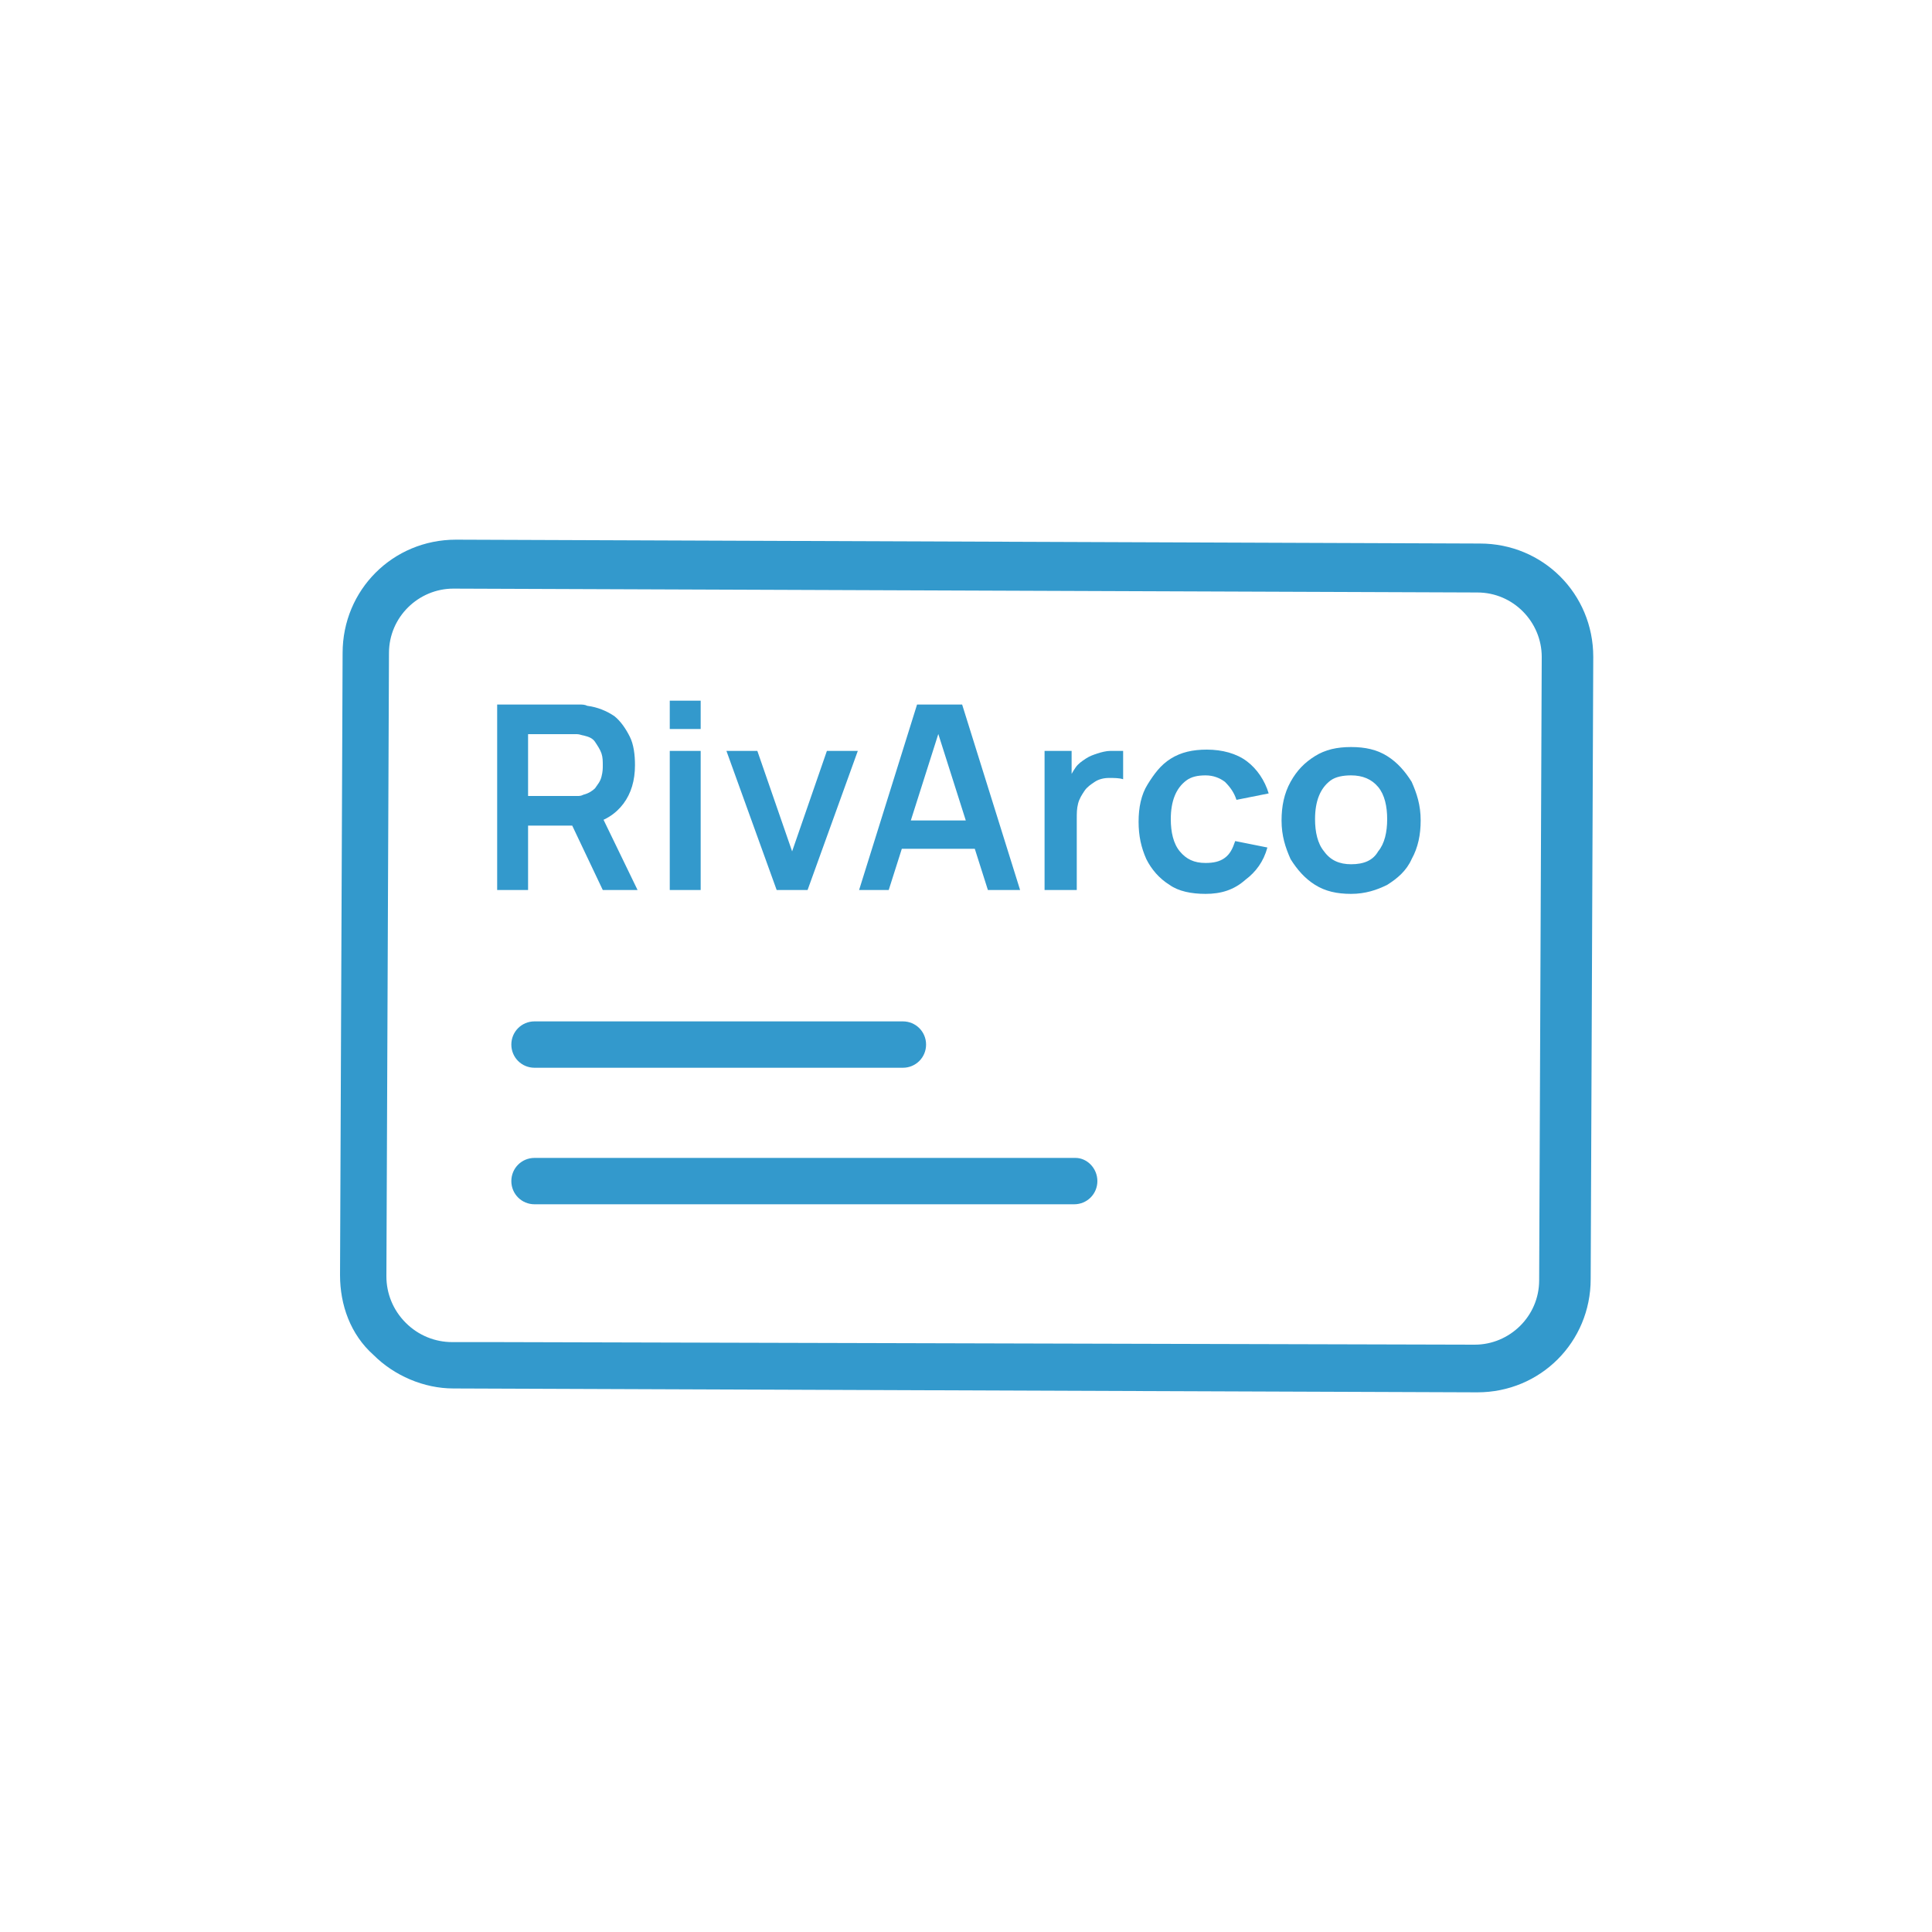 <?xml version="1.0" encoding="utf-8"?>
<!-- Generator: Adobe Illustrator 26.5.0, SVG Export Plug-In . SVG Version: 6.00 Build 0)  -->
<svg version="1.1" id="Livello_1" xmlns="http://www.w3.org/2000/svg" xmlns:xlink="http://www.w3.org/1999/xlink" x="0px" y="0px"
	 viewBox="0 0 150 150" style="enable-background:new 0 0 150 150;" xml:space="preserve">
<style type="text/css">
	.st0{fill:#3399CC;}
	.st1{fill:none;}
</style>
<g id="XMLID_26346_">
	<path id="XMLID_26352_" class="st0" d="M114.7,108.1c4.9,0,8.8-3.9,8.8-8.8l0.2-48.3c0-4.9-3.9-8.8-8.8-8.8l-79.5-0.3l0,0
		c-4.9,0-8.8,3.9-8.8,8.8L26.4,99c0,2.3,0.8,4.6,2.6,6.2c1.6,1.6,3.9,2.6,6.2,2.6L114.7,108.1L114.7,108.1z M38.4,104.2h-3.1l0,0
		h-0.2c-1.3,0-2.6-0.5-3.6-1.5c-1-1-1.5-2.3-1.5-3.6l0.2-48.4c0-2.8,2.3-5,5-5l0,0l79.5,0.3c2.8,0,5,2.3,5,5l-0.2,48.4
		c0,2.8-2.3,5-5,5l0,0L38.4,104.2L38.4,104.2z"/>
	<path id="XMLID_26348_" class="st0" d="M41.5,82.9h28.6c1,0,1.8-0.8,1.8-1.8s-0.8-1.8-1.8-1.8H41.5c-1,0-1.8,0.8-1.8,1.8
		S40.5,82.9,41.5,82.9z"/>
	<path id="XMLID_26347_" class="st0" d="M83.5,89.9h-42c-1,0-1.8,0.8-1.8,1.8s0.8,1.8,1.8,1.8h41.9c1,0,1.8-0.8,1.8-1.8
		C85.2,90.7,84.4,89.9,83.5,89.9z"/>
	<g>
		<path class="st0" d="M38.6,69.1V54.7h5.9c0.1,0,0.3,0,0.5,0c0.2,0,0.4,0,0.6,0.1c0.8,0.1,1.5,0.4,2.1,0.8c0.5,0.4,0.9,1,1.2,1.6
			c0.3,0.6,0.4,1.4,0.4,2.2c0,1.2-0.3,2.2-0.9,3c-0.6,0.8-1.5,1.4-2.7,1.6l-1,0.1H41v5H38.6z M41,61.8h3.4c0.1,0,0.3,0,0.4,0
			c0.2,0,0.3,0,0.5-0.1c0.4-0.1,0.7-0.3,0.9-0.5c0.2-0.3,0.4-0.5,0.5-0.9s0.1-0.6,0.1-0.9c0-0.3,0-0.6-0.1-0.9
			c-0.1-0.3-0.3-0.6-0.5-0.9c-0.2-0.3-0.5-0.4-0.9-0.5c-0.1,0-0.3-0.1-0.5-0.1s-0.3,0-0.4,0H41V61.8z M46.8,69.1L44,63.2l2.4-0.5
			l3.1,6.4H46.8z"/>
		<path class="st0" d="M52,56.6v-2.2h2.4v2.2H52z M52,69.1V58.3h2.4v10.8H52z"/>
		<path class="st0" d="M60.3,69.1l-3.9-10.8h2.4l2.7,7.8l2.7-7.8h2.4l-3.9,10.8H60.3z"/>
		<path class="st0" d="M66.7,69.1l4.5-14.4h3.5l4.5,14.4h-2.5l-4.1-12.9h0.5l-4.1,12.9H66.7z M69.3,65.9v-2.2h7.6v2.2H69.3z"/>
		<path class="st0" d="M81.1,69.1V58.3h2.1v2.6L83,60.6c0.1-0.4,0.3-0.7,0.5-1c0.2-0.3,0.5-0.5,0.8-0.7c0.3-0.2,0.6-0.3,0.9-0.4
			c0.3-0.1,0.7-0.2,1-0.2c0.3,0,0.7,0,1,0v2.2c-0.3-0.1-0.7-0.1-1.1-0.1c-0.4,0-0.8,0.1-1.1,0.3c-0.3,0.2-0.6,0.4-0.8,0.7
			s-0.4,0.6-0.5,1c-0.1,0.4-0.1,0.7-0.1,1.2v5.5H81.1z"/>
		<path class="st0" d="M93.6,69.4c-1.1,0-2.1-0.2-2.8-0.7c-0.8-0.5-1.4-1.2-1.8-2c-0.4-0.9-0.6-1.8-0.6-2.9c0-1.1,0.2-2.1,0.7-2.9
			s1-1.5,1.8-2c0.8-0.5,1.7-0.7,2.8-0.7c1.2,0,2.3,0.3,3.1,0.9s1.4,1.5,1.7,2.5L96,62.1c-0.2-0.6-0.5-1-0.9-1.4
			c-0.4-0.3-0.9-0.5-1.5-0.5c-0.6,0-1.1,0.1-1.5,0.4c-0.4,0.3-0.7,0.7-0.9,1.2c-0.2,0.5-0.3,1.1-0.3,1.8c0,1,0.2,1.9,0.7,2.5
			s1.1,0.9,2,0.9c0.6,0,1.1-0.1,1.5-0.4c0.4-0.3,0.6-0.7,0.8-1.3l2.5,0.5c-0.3,1.1-0.9,1.9-1.7,2.5C95.8,69.1,94.8,69.4,93.6,69.4z"
			/>
		<path class="st0" d="M104.9,69.4c-1.1,0-2-0.2-2.8-0.7c-0.8-0.5-1.4-1.2-1.9-2c-0.4-0.9-0.7-1.8-0.7-3c0-1.1,0.2-2.1,0.7-3
			c0.5-0.9,1.1-1.5,1.9-2c0.8-0.5,1.7-0.7,2.8-0.7c1.1,0,2,0.2,2.8,0.7c0.8,0.5,1.4,1.2,1.9,2c0.4,0.9,0.7,1.8,0.7,3
			c0,1.1-0.2,2.1-0.7,3c-0.4,0.9-1.1,1.5-1.9,2C106.9,69.1,106,69.4,104.9,69.4z M104.9,67.1c1,0,1.7-0.3,2.1-1
			c0.5-0.6,0.7-1.5,0.7-2.5c0-1-0.2-1.9-0.7-2.5c-0.5-0.6-1.2-0.9-2.1-0.9c-0.6,0-1.2,0.1-1.6,0.4c-0.4,0.3-0.7,0.7-0.9,1.2
			c-0.2,0.5-0.3,1.1-0.3,1.8c0,1,0.2,1.9,0.7,2.5C103.3,66.8,104,67.1,104.9,67.1z"/>
	</g>
</g>
<rect y="0" class="st1" width="150" height="150"/>
</svg>
